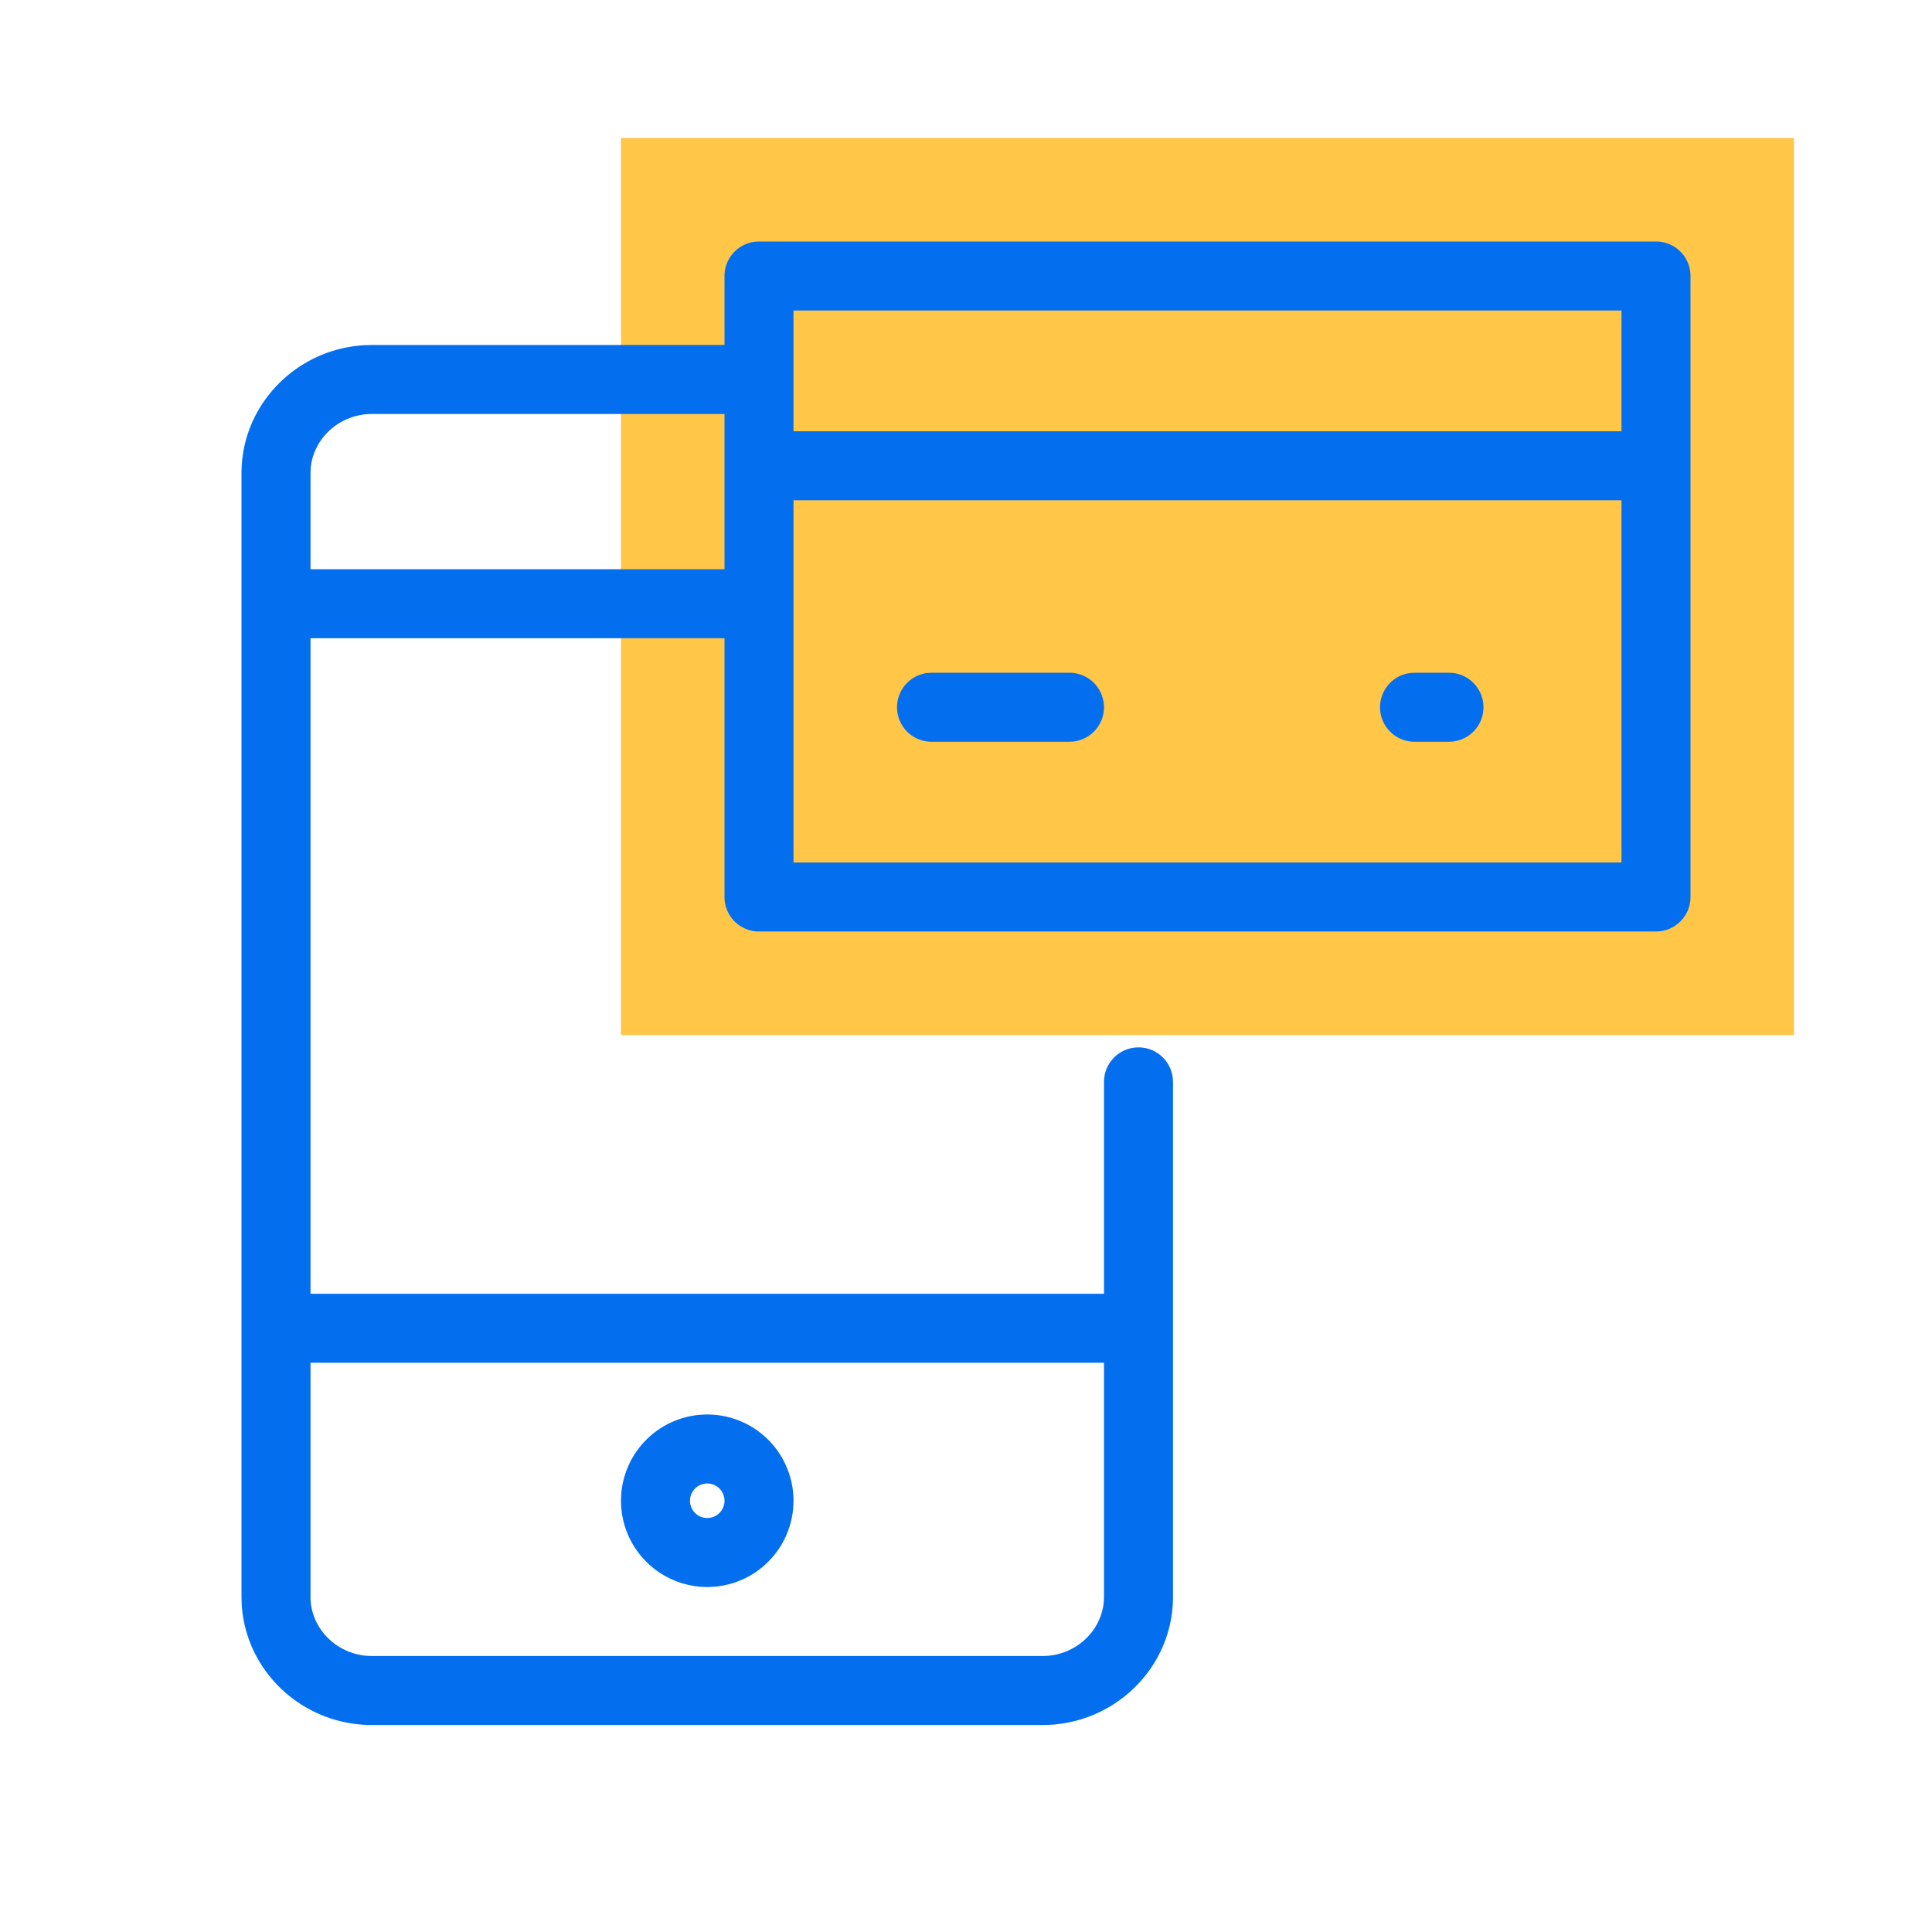 <svg xmlns="http://www.w3.org/2000/svg" viewBox="0 0 56 56"><g fill="none" fillRule="evenodd"><path fill="#ffc648" d="M18 4h34v26H18z"/><path fill="#036fef" fillRule="nonzero" d="M48 7a1 1 0 011 1v18a1 1 0 01-1 1H22a1 1 0 01-1-1v-7.5H9v19h23v-6.143a1 1 0 011.993-.116l.007.116v14.929c0 1.984-1.595 3.606-3.578 3.709l-.2.005H10.778c-2.008 0-3.668-1.558-3.773-3.517L7 46.286V13.714c0-1.984 1.595-3.606 3.578-3.709l.2-.005H21V8a1 1 0 01.883-.993L22 7zM32 39.5H9v6.786c0 .888.72 1.636 1.632 1.708l.146.006h19.444c.932 0 1.698-.703 1.772-1.575l.006-.14V39.5zM20.5 41a2.5 2.5 0 110 5 2.5 2.5 0 010-5zm0 2a.5.5 0 100 1 .5.5 0 000-1zM47 14.5H23V25h24V14.5zm-16 5a1 1 0 01.117 1.993L31 21.5h-4a1 1 0 01-.117-1.993L27 19.5h4zm11 0a1 1 0 01.117 1.993L42 21.5h-1a1 1 0 01-.117-1.993L41 19.5h1zM21 12H10.778c-.932 0-1.698.703-1.772 1.575l-.006.14V16.5h12V12zm26-3H23v3.5h24V9z"/></g></svg>